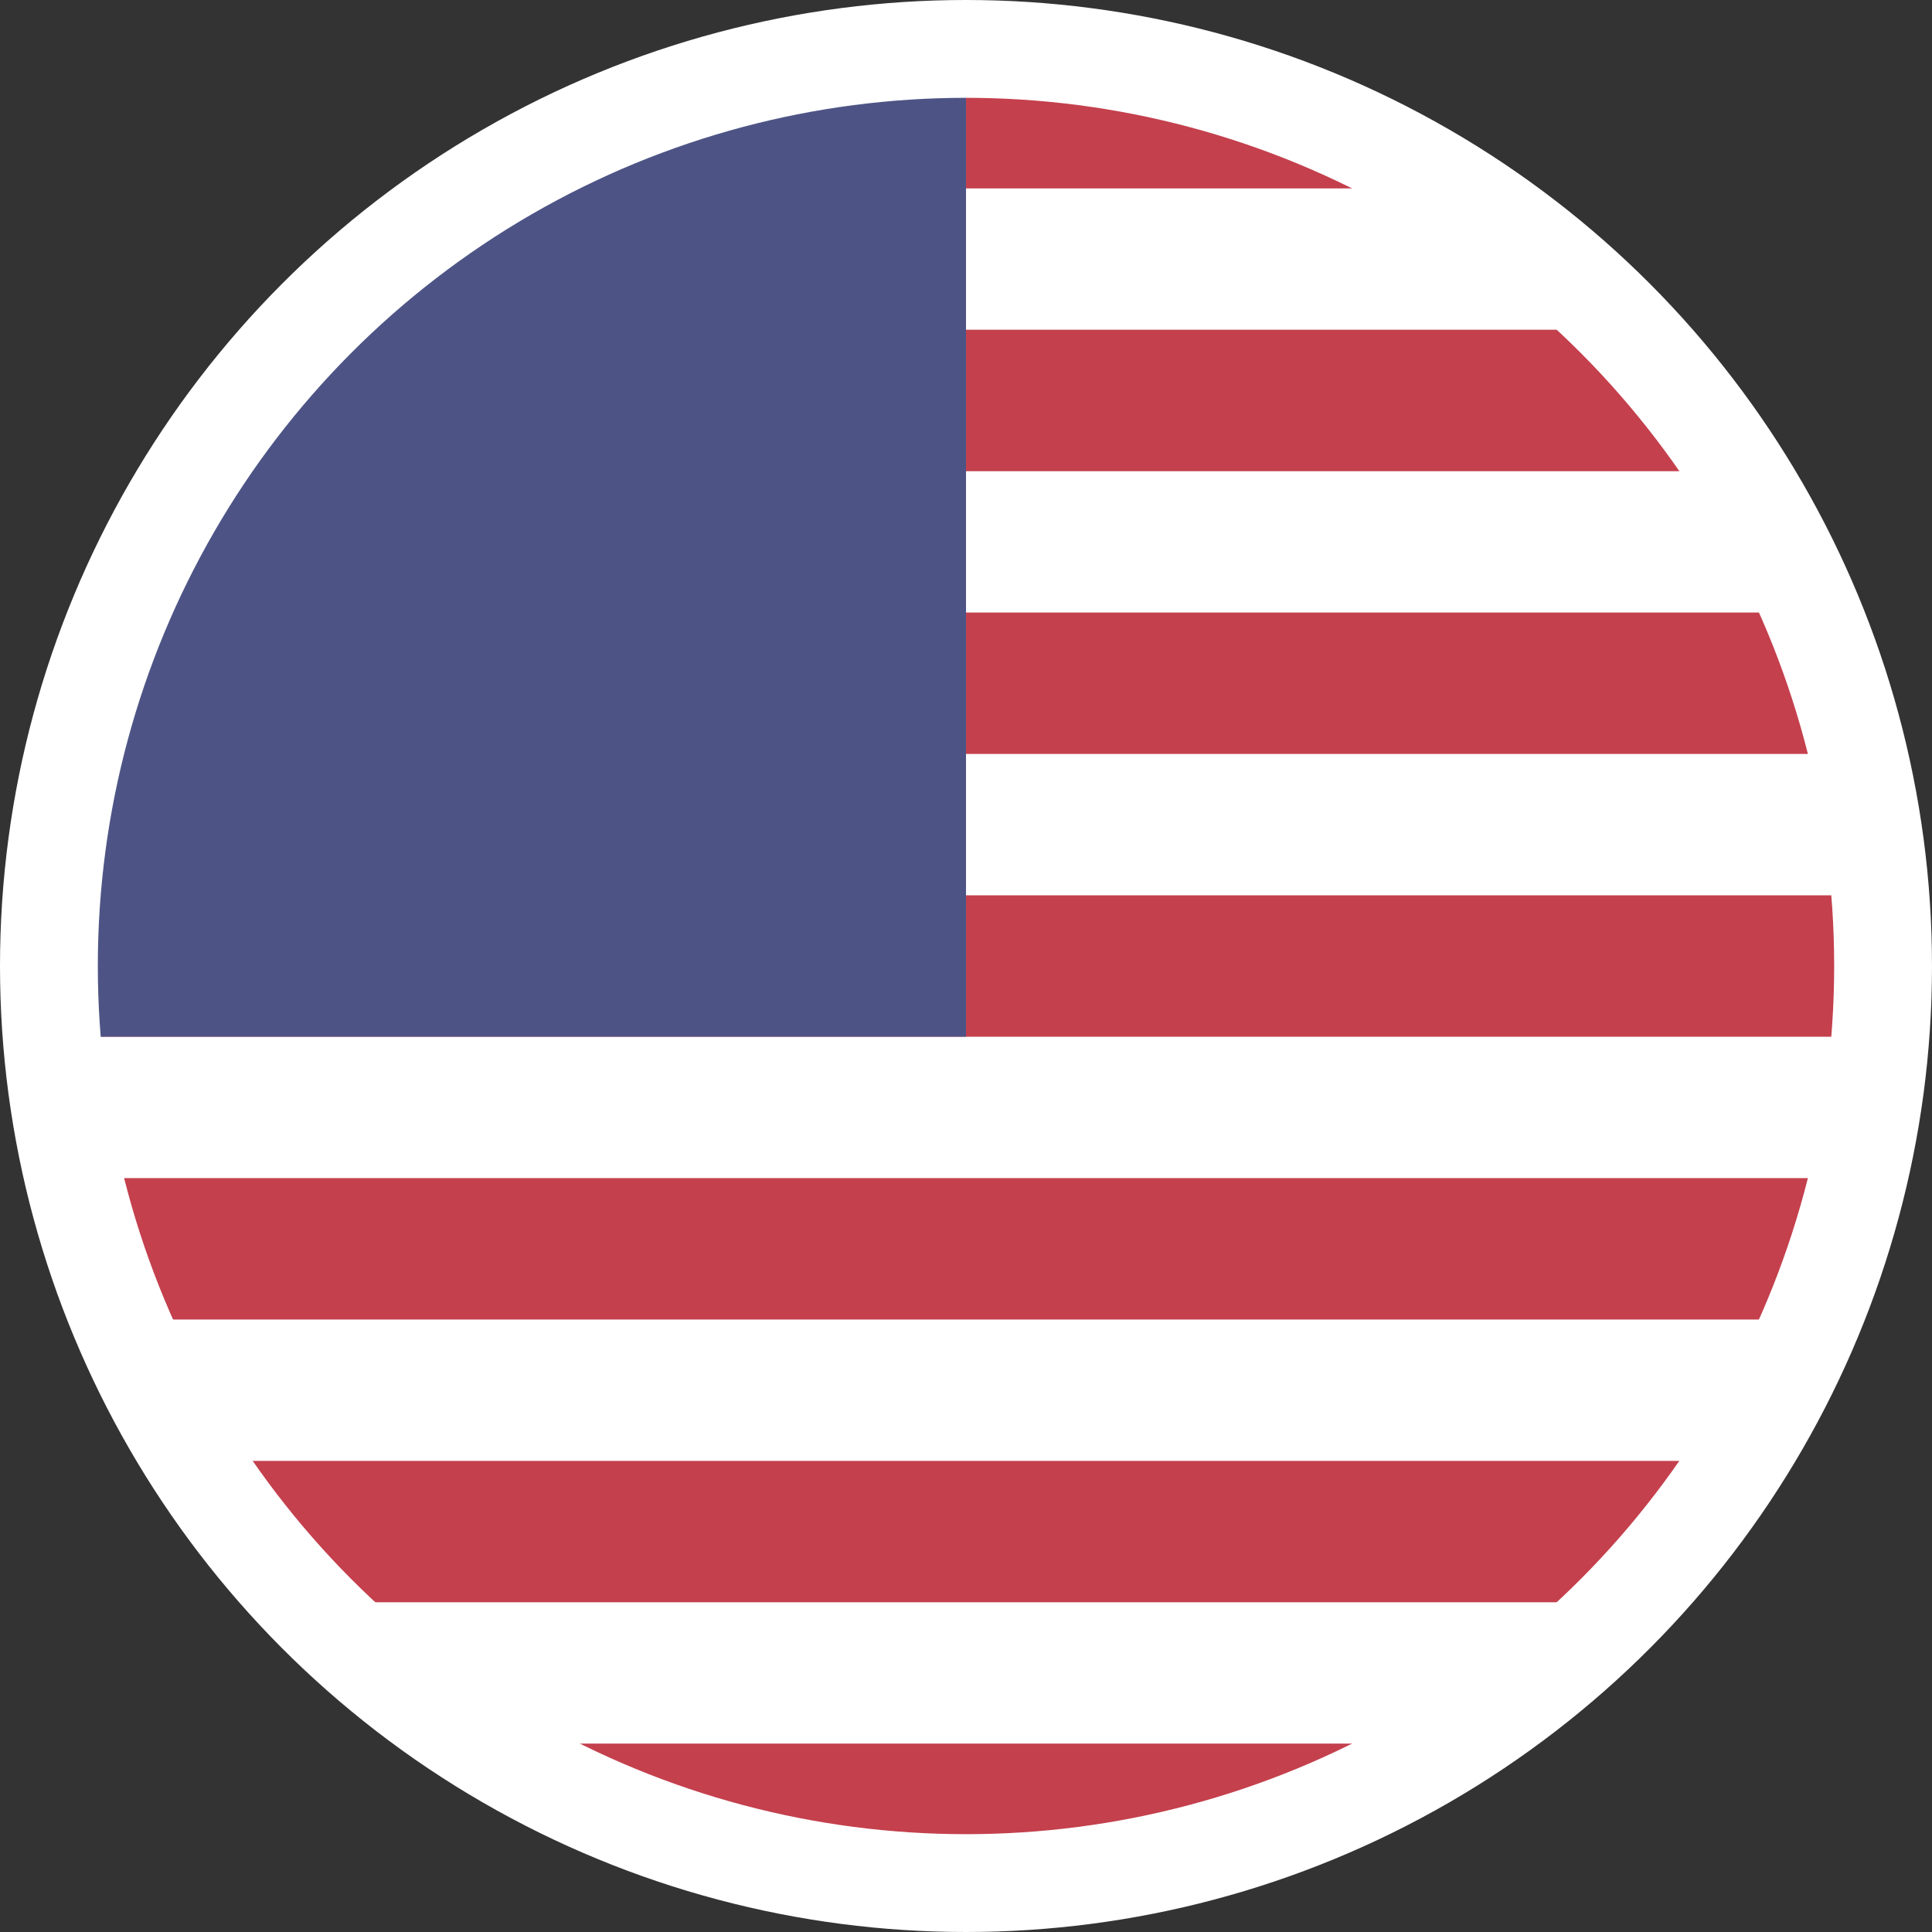 <?xml version="1.0" encoding="UTF-8"?><svg id="Camada_2" xmlns="http://www.w3.org/2000/svg" viewBox="0 0 237 237"><rect x="0" y="0" width="237" height="237" fill="#333333" stroke="none"/><defs><style>.cls-1{fill:#4d5485;}.cls-2{fill:#fff;}.cls-3{stroke:#fff;stroke-width:12px;}.cls-3,.cls-4{fill:none;stroke-miterlimit:10;}.cls-5{fill:#c4404d;}.cls-4{stroke:#00b05f;}</style></defs><g id="Camada_1-2"><path class="cls-5" d="M118.5,5.76c36.28,0,62.29,14.3,85.97,40.18,19.63,21.46,26.53,48.68,26.53,72.56,0,26.02-9.4,55.87-31.48,78.05-23.59,23.7-54.17,34.69-81.02,34.69-19.86,0-54.54-7.37-79.08-32.73C12.15,170.34,6.19,140.22,6,120.64s6.63-55.37,33.42-82.15C62.84,15.07,98.4,5.76,118.5,5.76Z"/><path class="cls-2" d="M179.23,213.89H58.66l-21.94-17.34h162.8l-20.29,17.34ZM213.4,179.21H23.77l-9.41-17.34h208.88l-9.84,17.34ZM227.97,144.52H9.03l-3.03-17.34h225l-3.03,17.34ZM231,109.83H6l3.02-17.34h219.16l2.81,17.34ZM223.24,75.14H14.36l9.08-17.34h190.71l9.08,17.34ZM199.84,40.45H36.72l22.77-17.34h119.4l20.96,17.34Z"/><path class="cls-1" d="M118.5,5.76v121.41H6s-1.36-52.05,26.82-81.57C75.66.71,118.5,5.76,118.5,5.76Z"/><circle class="cls-4" cx="118.5" cy="118.5" r="112.5"/><circle class="cls-3" cx="118.5" cy="118.5" r="112.5"/></g></svg>
